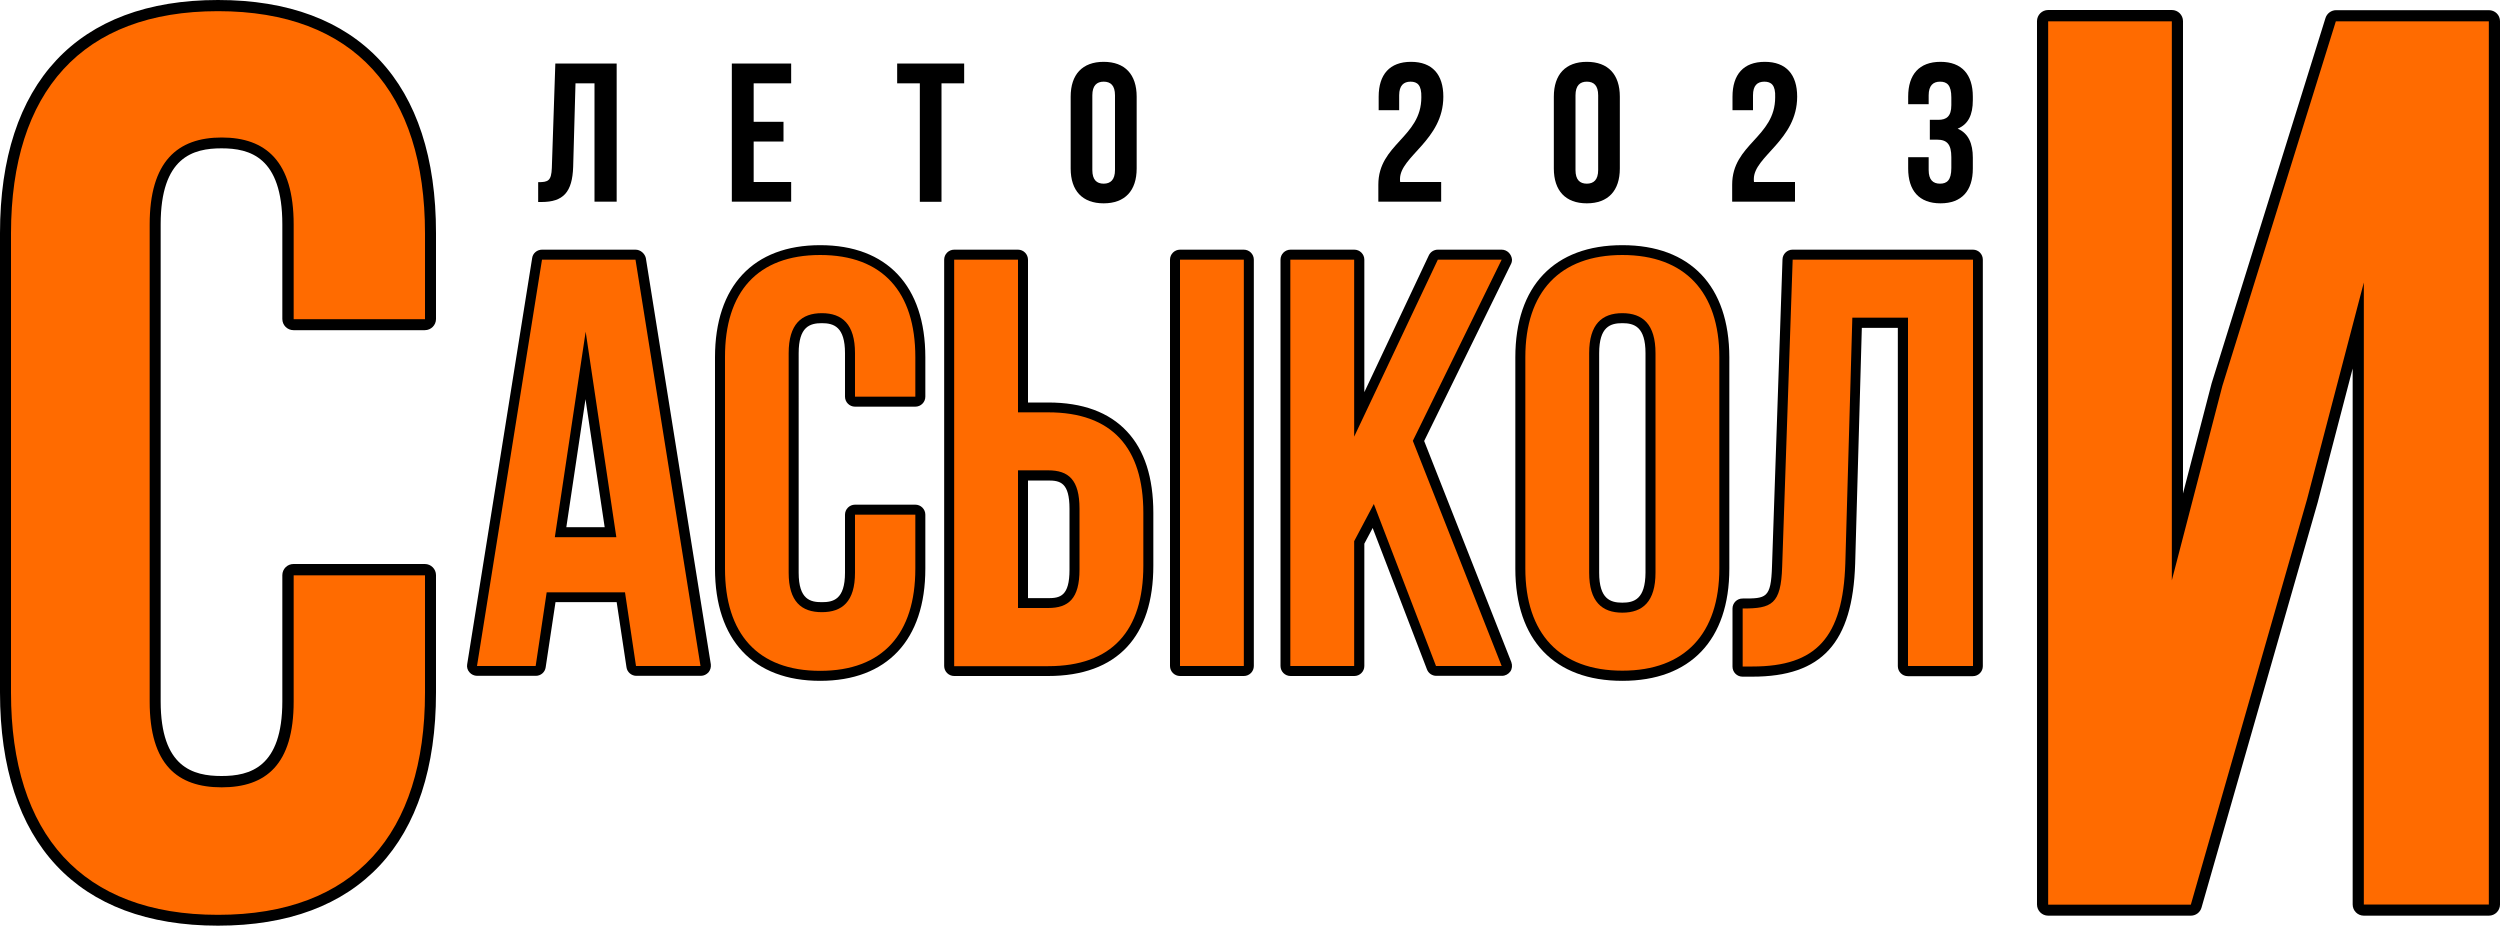 <?xml version="1.0" encoding="utf-8"?>
<!-- Generator: Adobe Illustrator 27.2.0, SVG Export Plug-In . SVG Version: 6.00 Build 0)  -->
<svg version="1.1" id="Layer_1" xmlns="http://www.w3.org/2000/svg" xmlns:xlink="http://www.w3.org/1999/xlink" x="0px" y="0px"
	 viewBox="0 0 150 55.55" style="enable-background:new 0 0 150 55.55;" xml:space="preserve">
<style type="text/css">
	.st0{fill:#FF6B00;}
</style>
<g>
	<g>
		<path class="st0" d="M13.08,55.21c-8.22,0-12.75-4.85-12.75-13.66V13.99c0-8.81,4.53-13.66,12.75-13.66
			c8.22,0,12.75,4.85,12.75,13.66v5.15c0,0.18-0.15,0.33-0.33,0.33h-7.88c-0.18,0-0.33-0.15-0.33-0.33v-5.68
			c0-3.34-1.27-4.89-3.98-4.89c-2.72,0-3.98,1.55-3.98,4.89v28.62c0,3.29,1.27,4.82,3.98,4.82c2.72,0,3.98-1.53,3.98-4.82v-7.57
			c0-0.18,0.15-0.33,0.33-0.33h7.88c0.18,0,0.33,0.15,0.33,0.33v7.04C25.83,50.36,21.31,55.21,13.08,55.21z"/>
		<path d="M13.08,0.67c8.18,0,12.42,4.85,12.42,13.33v5.15h-7.88v-5.68c0-3.79-1.67-5.22-4.32-5.22c-2.65,0-4.32,1.44-4.32,5.22
			v28.62c0,3.79,1.67,5.15,4.32,5.15c2.65,0,4.32-1.36,4.32-5.15v-7.57h7.88v7.04c0,8.48-4.24,13.33-12.42,13.33
			c-8.18,0-12.42-4.85-12.42-13.33V13.99C0.67,5.51,4.91,0.67,13.08,0.67 M13.08,0C4.65,0,0,4.97,0,13.99v27.56
			c0,9.02,4.65,13.99,13.08,13.99c8.44,0,13.08-4.97,13.08-13.99v-7.04c0-0.37-0.3-0.67-0.67-0.67h-7.88c-0.37,0-0.67,0.3-0.67,0.67
			v7.57c0,3.97-1.95,4.48-3.65,4.48s-3.65-0.51-3.65-4.48V13.46c0-4.04,1.95-4.56,3.65-4.56s3.65,0.52,3.65,4.56v5.68
			c0,0.37,0.3,0.67,0.67,0.67h7.88c0.37,0,0.67-0.3,0.67-0.67v-5.15C26.17,4.97,21.52,0,13.08,0L13.08,0z"/>
	</g>
	<g>
		<g>
			<path class="st0" d="M38.17,40.26c-0.15,0-0.27-0.11-0.3-0.26l-0.62-4.17h-4.19l-0.62,4.17c-0.02,0.15-0.15,0.26-0.3,0.26h-3.52
				c-0.09,0-0.17-0.04-0.23-0.11c-0.06-0.07-0.08-0.16-0.07-0.24l3.9-24.38c0.02-0.15,0.15-0.25,0.3-0.25h5.61
				c0.15,0,0.27,0.11,0.3,0.25l3.9,24.38c0.01,0.09-0.01,0.17-0.07,0.24c-0.06,0.07-0.14,0.11-0.23,0.11H38.17z M36.63,31.93
				l-1.5-10.01l-1.5,10.01H36.63z"/>
			<path d="M38.13,15.58l3.9,24.38h-3.87l-0.66-4.42h-4.7l-0.66,4.42h-3.52l3.9-24.38H38.13 M33.29,32.23h3.69L35.14,19.9
				L33.29,32.23 M38.13,14.98h-5.61c-0.29,0-0.55,0.21-0.59,0.5l-3.9,24.38c-0.03,0.17,0.02,0.35,0.14,0.48
				c0.11,0.13,0.28,0.21,0.46,0.21h3.52c0.3,0,0.55-0.22,0.59-0.51l0.59-3.91h3.67l0.59,3.91c0.04,0.29,0.3,0.51,0.59,0.51h3.87
				c0.18,0,0.34-0.08,0.46-0.21c0.11-0.13,0.16-0.31,0.14-0.48l-3.9-24.38C38.68,15.2,38.42,14.98,38.13,14.98L38.13,14.98z
				 M33.98,31.63l1.15-7.68l1.15,7.68H33.98L33.98,31.63z"/>
		</g>
		<g>
			<path class="st0" d="M49.21,40.54c-3.88,0-6.01-2.28-6.01-6.43V21.43c0-4.15,2.14-6.43,6.01-6.43c3.88,0,6.01,2.28,6.01,6.43
				v2.37c0,0.17-0.13,0.3-0.3,0.3H51.3c-0.17,0-0.3-0.13-0.3-0.3v-2.61c0-1.86-0.9-2.1-1.69-2.1c-0.78,0-1.69,0.24-1.69,2.1v13.17
				c0,1.83,0.9,2.07,1.69,2.07c0.78,0,1.69-0.24,1.69-2.07v-3.48c0-0.17,0.13-0.3,0.3-0.3h3.62c0.17,0,0.3,0.13,0.3,0.3v3.24
				C55.22,38.26,53.08,40.54,49.21,40.54z"/>
			<path d="M49.21,15.3c3.76,0,5.71,2.23,5.71,6.13v2.37H51.3v-2.61c0-1.74-0.77-2.4-1.99-2.4c-1.22,0-1.99,0.66-1.99,2.4v13.17
				c0,1.74,0.77,2.37,1.99,2.37c1.22,0,1.99-0.63,1.99-2.37v-3.48h3.62v3.24c0,3.9-1.95,6.13-5.71,6.13c-3.76,0-5.71-2.23-5.71-6.13
				V21.43C43.49,17.53,45.44,15.3,49.21,15.3 M49.21,14.71c-4.01,0-6.31,2.45-6.31,6.73v12.68c0,4.28,2.3,6.73,6.31,6.73
				c4.01,0,6.31-2.45,6.31-6.73v-3.24c0-0.33-0.27-0.6-0.6-0.6H51.3c-0.33,0-0.6,0.27-0.6,0.6v3.48c0,1.63-0.72,1.77-1.39,1.77
				c-0.67,0-1.39-0.14-1.39-1.77V21.19c0-1.59,0.67-1.8,1.39-1.8c0.72,0,1.39,0.22,1.39,1.8v2.61c0,0.33,0.27,0.6,0.6,0.6h3.62
				c0.33,0,0.6-0.27,0.6-0.6v-2.37C55.52,17.16,53.22,14.71,49.21,14.71L49.21,14.71z"/>
		</g>
		<g>
			<path class="st0" d="M70.8,40.26c-0.17,0-0.3-0.13-0.3-0.3V15.58c0-0.17,0.13-0.3,0.3-0.3h3.83c0.17,0,0.3,0.13,0.3,0.3v24.38
				c0,0.17-0.13,0.3-0.3,0.3H70.8z M57.25,40.26c-0.17,0-0.3-0.13-0.3-0.3V15.58c0-0.17,0.13-0.3,0.3-0.3h3.83
				c0.17,0,0.3,0.13,0.3,0.3v8.86h1.51c3.93,0,6.01,2.19,6.01,6.33v3.17c0,4.14-2.08,6.33-6.01,6.33H57.25z M62.89,36.18
				c0.98,0,1.58-0.33,1.58-2v-3.66c0-1.66-0.61-2-1.58-2h-1.51v7.66H62.89z"/>
			<path d="M74.63,15.58v24.38H70.8V15.58H74.63 M61.08,15.58v9.16h1.81c3.83,0,5.71,2.12,5.71,6.03v3.17c0,3.9-1.88,6.03-5.71,6.03
				h-5.64V15.58H61.08 M61.08,36.48h1.81c1.22,0,1.88-0.56,1.88-2.3v-3.66c0-1.74-0.66-2.3-1.88-2.3h-1.81V36.48 M74.63,14.98H70.8
				c-0.33,0-0.6,0.27-0.6,0.6v24.38c0,0.33,0.27,0.6,0.6,0.6h3.83c0.33,0,0.6-0.27,0.6-0.6V15.58
				C75.23,15.25,74.96,14.98,74.63,14.98L74.63,14.98z M61.08,14.98h-3.83c-0.33,0-0.6,0.27-0.6,0.6v24.38c0,0.33,0.27,0.6,0.6,0.6
				h5.64c2.06,0,3.66-0.59,4.73-1.74c1.05-1.13,1.58-2.77,1.58-4.88v-3.17c0-2.12-0.53-3.76-1.58-4.88
				c-1.08-1.16-2.67-1.74-4.73-1.74h-1.21v-8.56C61.68,15.25,61.41,14.98,61.08,14.98L61.08,14.98z M61.68,28.83h1.21
				c0.73,0,1.28,0.13,1.28,1.7v3.66c0,1.57-0.56,1.7-1.28,1.7h-1.21V28.83L61.68,28.83z"/>
		</g>
		<g>
			<path class="st0" d="M86.16,40.26c-0.12,0-0.24-0.08-0.28-0.19l-3.49-9.1l-0.84,1.58v7.41c0,0.17-0.13,0.3-0.3,0.3h-3.83
				c-0.17,0-0.3-0.13-0.3-0.3V15.58c0-0.17,0.13-0.3,0.3-0.3h3.83c0.17,0,0.3,0.13,0.3,0.3v9.29l4.44-9.41
				c0.05-0.1,0.16-0.17,0.27-0.17h3.83c0.1,0,0.2,0.05,0.25,0.14c0.05,0.09,0.06,0.2,0.01,0.29l-5.27,10.75l5.28,13.39
				c0.04,0.09,0.02,0.2-0.03,0.28c-0.06,0.08-0.15,0.13-0.25,0.13H86.16z"/>
			<path d="M90.1,15.58L90.1,15.58 M90.1,15.58l-5.33,10.87l5.33,13.51h-3.94l-3.73-9.72l-1.18,2.23v7.49h-3.83V15.58h3.83v10.62
				l5.02-10.62H90.1 M90.1,14.98L90.1,14.98h-3.83c-0.23,0-0.44,0.13-0.54,0.34l-3.87,8.21v-7.95c0-0.33-0.27-0.6-0.6-0.6h-3.83
				c-0.33,0-0.6,0.27-0.6,0.6v24.38c0,0.33,0.27,0.6,0.6,0.6h3.83c0.33,0,0.6-0.27,0.6-0.6v-7.34l0.5-0.94l3.26,8.49
				c0.09,0.23,0.31,0.38,0.56,0.38h3.94c0.2,0,0.38-0.1,0.5-0.26c0.11-0.16,0.13-0.37,0.06-0.56l-5.23-13.27l5.2-10.6
				c0.05-0.09,0.07-0.18,0.07-0.29C90.69,15.25,90.43,14.98,90.1,14.98L90.1,14.98z M90.1,16.18L90.1,16.18L90.1,16.18L90.1,16.18z"
				/>
		</g>
		<g>
			<path class="st0" d="M97.34,40.54c-3.89,0-6.12-2.34-6.12-6.43V21.43c0-4.09,2.23-6.43,6.12-6.43c3.89,0,6.12,2.34,6.12,6.43
				v12.68C103.45,38.2,101.23,40.54,97.34,40.54z M97.34,19.09c-0.78,0-1.69,0.24-1.69,2.1v13.17c0,1.86,0.9,2.1,1.69,2.1
				c0.79,0,1.69-0.24,1.69-2.1V21.19C99.02,19.33,98.12,19.09,97.34,19.09z"/>
			<path d="M97.34,15.3c3.76,0,5.82,2.23,5.82,6.13v12.68c0,3.9-2.06,6.13-5.82,6.13c-3.76,0-5.82-2.23-5.82-6.13V21.43
				C91.52,17.53,93.58,15.3,97.34,15.3 M97.34,36.76c1.22,0,1.99-0.66,1.99-2.4V21.19c0-1.74-0.77-2.4-1.99-2.4
				c-1.22,0-1.99,0.66-1.99,2.4v13.17C95.35,36.1,96.12,36.76,97.34,36.76 M97.34,14.71c-4.08,0-6.42,2.45-6.42,6.73v12.68
				c0,4.28,2.34,6.73,6.42,6.73c4.08,0,6.42-2.45,6.42-6.73V21.43C103.75,17.16,101.42,14.71,97.34,14.71L97.34,14.71z M97.34,36.16
				c-0.72,0-1.39-0.22-1.39-1.8V21.19c0-1.59,0.67-1.8,1.39-1.8s1.39,0.22,1.39,1.8v13.17C98.72,35.94,98.06,36.16,97.34,36.16
				L97.34,36.16z"/>
		</g>
		<g>
			<path class="st0" d="M104.55,40.3c-0.17,0-0.3-0.13-0.3-0.3v-3.48c0-0.17,0.13-0.3,0.3-0.3c1.55,0,2-0.09,2.07-2.22l0.63-18.43
				c0.01-0.16,0.14-0.29,0.3-0.29h10.83c0.17,0,0.3,0.13,0.3,0.3v24.38c0,0.17-0.13,0.3-0.3,0.3h-3.9c-0.17,0-0.3-0.13-0.3-0.3
				v-20.6h-2.75l-0.41,14.44c-0.14,4.61-1.85,6.49-5.87,6.49H104.55z"/>
			<path d="M118.38,15.58v24.38h-3.9v-20.9h-3.34l-0.42,14.73c-0.14,4.46-1.74,6.2-5.57,6.2h-0.59v-3.48c1.74,0,2.3-0.24,2.37-2.51
				l0.63-18.42H118.38 M118.38,14.98h-10.83c-0.32,0-0.59,0.26-0.6,0.58l-0.63,18.42c-0.06,1.93-0.35,1.93-1.77,1.93
				c-0.33,0-0.6,0.27-0.6,0.6V40c0,0.33,0.27,0.6,0.6,0.6h0.59c4.18,0,6.02-2.03,6.17-6.78l0.4-14.15h2.16v20.3
				c0,0.33,0.27,0.6,0.6,0.6h3.9c0.33,0,0.6-0.27,0.6-0.6V15.58C118.97,15.25,118.71,14.98,118.38,14.98L118.38,14.98z"/>
		</g>
	</g>
	<g>
		<path class="st0" d="M141.84,54.61c-0.18,0-0.33-0.15-0.33-0.33V19.53l-2.75,10.52l-6.97,24.31c-0.04,0.14-0.17,0.24-0.32,0.24
			h-8.56c-0.18,0-0.33-0.15-0.33-0.33v-53c0-0.18,0.15-0.33,0.33-0.33h7.42c0.18,0,0.33,0.15,0.33,0.33v30.94l2.37-9.14l6.82-21.9
			c0.04-0.14,0.17-0.23,0.32-0.23h9.16c0.18,0,0.33,0.15,0.33,0.33v53c0,0.18-0.15,0.33-0.33,0.33H141.84z"/>
		<path d="M149.33,1.27v53h-7.5V16.95l-3.41,13.02l-6.97,24.31h-8.56v-53h7.42v33.54l3.03-11.66l6.81-21.88H149.33 M149.33,0.61
			h-9.16c-0.29,0-0.55,0.19-0.64,0.47l-6.82,21.88c0,0.01-0.01,0.02-0.01,0.03l-1.72,6.62V1.27c0-0.37-0.3-0.67-0.67-0.67h-7.42
			c-0.37,0-0.67,0.3-0.67,0.67v53c0,0.37,0.3,0.67,0.67,0.67h8.56c0.3,0,0.56-0.2,0.64-0.48l6.97-24.31l2.1-8.04v32.16
			c0,0.37,0.3,0.67,0.67,0.67h7.5c0.37,0,0.67-0.3,0.67-0.67v-53C150,0.9,149.7,0.61,149.33,0.61L149.33,0.61z"/>
	</g>
	<g>
		<path d="M32.3,10.93c0.59,0,0.78-0.08,0.81-0.85l0.21-6.27H37v8.29h-1.33V5h-1.14l-0.14,5.01c-0.05,1.52-0.59,2.11-1.9,2.11h-0.2
			V10.93z"/>
		<path d="M45.22,7.31h1.79v1.18h-1.79v2.43h2.25v1.18h-3.56V3.81h3.56V5h-2.25V7.31z"/>
		<path d="M53.82,3.81h4.03V5h-1.36v7.11h-1.3V5h-1.36V3.81z"/>
		<path d="M64.24,5.8c0-1.33,0.7-2.09,1.98-2.09c1.28,0,1.98,0.76,1.98,2.09v4.31c0,1.33-0.7,2.09-1.98,2.09
			c-1.28,0-1.98-0.76-1.98-2.09V5.8z M65.54,10.2c0,0.59,0.26,0.82,0.68,0.82c0.41,0,0.68-0.23,0.68-0.82V5.72
			c0-0.59-0.26-0.82-0.68-0.82c-0.41,0-0.68,0.23-0.68,0.82V10.2z"/>
		<path d="M84.63,4.9c-0.41,0-0.68,0.23-0.68,0.82v0.89h-1.23V5.8c0-1.33,0.66-2.09,1.94-2.09c1.28,0,1.94,0.76,1.94,2.09
			c0,2.61-2.6,3.58-2.6,4.94c0,0.06,0,0.12,0.01,0.18h2.46v1.18h-3.77v-1.02c0-2.44,2.58-2.84,2.58-5.24
			C85.3,5.1,85.04,4.9,84.63,4.9z"/>
		<path d="M93.23,5.8c0-1.33,0.7-2.09,1.98-2.09c1.28,0,1.98,0.76,1.98,2.09v4.31c0,1.33-0.7,2.09-1.98,2.09
			c-1.28,0-1.98-0.76-1.98-2.09V5.8z M94.53,10.2c0,0.59,0.26,0.82,0.68,0.82c0.41,0,0.68-0.23,0.68-0.82V5.72
			c0-0.59-0.26-0.82-0.68-0.82c-0.41,0-0.68,0.23-0.68,0.82V10.2z"/>
		<path d="M105.86,4.9c-0.42,0-0.68,0.23-0.68,0.82v0.89h-1.23V5.8c0-1.33,0.66-2.09,1.94-2.09c1.28,0,1.94,0.76,1.94,2.09
			c0,2.61-2.6,3.58-2.6,4.94c0,0.06,0,0.12,0.01,0.18h2.46v1.18h-3.77v-1.02c0-2.44,2.58-2.84,2.58-5.24
			C106.54,5.1,106.27,4.9,105.86,4.9z"/>
		<path d="M117.08,5.85c0-0.75-0.26-0.95-0.68-0.95c-0.41,0-0.68,0.23-0.68,0.82v0.53h-1.23V5.8c0-1.33,0.66-2.09,1.94-2.09
			c1.28,0,1.94,0.76,1.94,2.09v0.21c0,0.89-0.28,1.45-0.91,1.71c0.65,0.28,0.91,0.9,0.91,1.74v0.65c0,1.33-0.66,2.09-1.94,2.09
			c-1.28,0-1.94-0.76-1.94-2.09V9.43h1.23v0.77c0,0.59,0.26,0.82,0.68,0.82c0.41,0,0.68-0.2,0.68-0.94V9.43
			c0-0.77-0.26-1.05-0.85-1.05h-0.44V7.19h0.51c0.49,0,0.78-0.21,0.78-0.88V5.85z"/>
	</g>
</g>
</svg>
